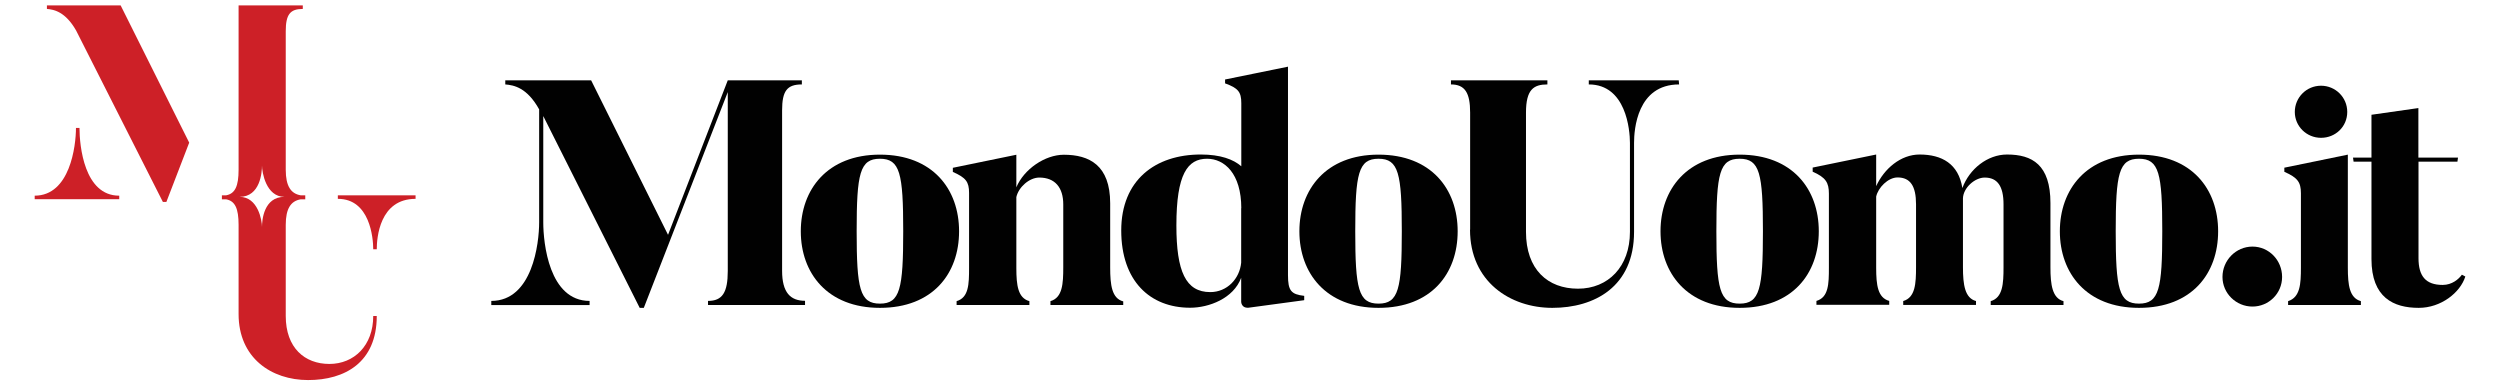 <?xml version="1.0" encoding="UTF-8"?>
<svg id="Layer_1" xmlns="http://www.w3.org/2000/svg" version="1.1" viewBox="0 0 212.6 32.77">
  <!-- Generator: Adobe Illustrator 29.5.1, SVG Export Plug-In . SVG Version: 2.1.0 Build 141)  -->
  <defs>
    <style>
      .st0 {
        fill: #cd2027;
      }

      .st1 {
        fill: #010101;
      }
    </style>
  </defs>
  <g>
    <path class="st1" d="M68.46,25.94h-8.25v-.35c1.22,0,1.68-.71,1.68-2.55V7.83l-7.14,18.35h-.35l-8.2-16.31v9.04c0,1.76.49,6.68,3.94,6.68v.35h-8.36v-.35c3.5,0,4.07-4.89,4.07-6.68v-9.61c-1.03-1.85-2.14-2.06-2.88-2.12v-.35h7.3l6.54,13.14,5.08-13.14h6.3v.35c-1.25,0-1.68.54-1.68,2.2v13.65c0,1.85.71,2.55,1.95,2.55v.35Z"/>
    <path class="st1" d="M74.83,26.18c-4.48,0-6.73-2.96-6.73-6.51s2.25-6.52,6.73-6.52,6.73,2.93,6.73,6.52-2.23,6.51-6.73,6.51ZM74.83,13.5c-1.71,0-1.98,1.25-1.98,6.16s.27,6.16,1.98,6.16,1.98-1.25,1.98-6.16-.27-6.16-1.98-6.16Z"/>
    <path class="st1" d="M95.52,25.94h-6.19v-.33c1.03-.3,1.09-1.49,1.09-2.88v-5.35c0-1.44-.71-2.28-2.04-2.28-.84,0-1.76.81-1.95,1.66v6.03c0,1.49.14,2.55,1.11,2.82v.33h-6.19v-.33c1.03-.3,1.06-1.44,1.06-2.82v-6.38c0-.95-.27-1.3-1.38-1.79v-.35l5.4-1.11v2.77c.65-1.55,2.44-2.77,4.04-2.77,2.14,0,3.94.87,3.94,4.13v5.46c0,1.49.14,2.63,1.11,2.88v.33Z"/>
    <path class="st1" d="M110.9,25.53l-4.59.62c-.76.14-.76-.49-.76-.49v-2.04c-.65,1.76-2.74,2.55-4.34,2.55-3.42,0-5.86-2.28-5.86-6.57s2.9-6.46,6.76-6.46c1.68,0,2.77.41,3.45,1v-5.37c0-.95-.27-1.28-1.38-1.68v-.33l5.35-1.09v17.73c0,1.33.27,1.63,1.38,1.76v.35ZM105.56,17.71c0-2.96-1.44-4.21-2.91-4.21-1.66,0-2.61,1.3-2.61,5.67,0,3.91.79,5.67,2.88,5.67,1.44,0,2.5-1.14,2.63-2.5v-4.64Z"/>
    <path class="st1" d="M117.23,26.18c-4.48,0-6.73-2.96-6.73-6.51s2.25-6.52,6.73-6.52,6.73,2.93,6.73,6.52-2.23,6.51-6.73,6.51ZM117.23,13.5c-1.71,0-1.98,1.25-1.98,6.16s.27,6.16,1.98,6.16,1.98-1.25,1.98-6.16-.27-6.16-1.98-6.16Z"/>
    <path class="st1" d="M125.02,19.53v-9.96c0-1.66-.43-2.39-1.63-2.39v-.35h8.2v.35c-1.17,0-1.82.43-1.82,2.39v10.15c0,3.2,1.85,4.83,4.42,4.83s4.42-1.87,4.42-4.83v-7.57c0-1.11-.33-4.97-3.5-4.97v-.35h7.65l.03.35c-3.58,0-3.83,3.85-3.83,4.97v7.57c0,4.67-3.37,6.46-6.95,6.46s-7-2.23-7-6.65Z"/>
    <path class="st1" d="M147.94,26.18c-4.48,0-6.73-2.96-6.73-6.51s2.25-6.52,6.73-6.52,6.73,2.93,6.73,6.52-2.23,6.51-6.73,6.51ZM147.94,13.5c-1.71,0-1.98,1.25-1.98,6.16s.27,6.16,1.98,6.16,1.98-1.25,1.98-6.16-.27-6.16-1.98-6.16Z"/>
    <path class="st1" d="M175.48,25.94h-6.19v-.33c1.03-.3,1.09-1.49,1.09-2.88v-5.35c0-1.55-.52-2.28-1.6-2.28-.84,0-1.82.87-1.85,1.76v5.86c0,1.49.16,2.63,1.11,2.88v.33h-6.19v-.33c1.03-.3,1.09-1.49,1.09-2.88v-5.35c0-1.55-.49-2.28-1.57-2.28-.81,0-1.66.87-1.82,1.63v6.05c0,1.49.14,2.55,1.11,2.82v.33h-6.19v-.33c1.03-.3,1.06-1.44,1.06-2.82v-6.3c0-.95-.27-1.38-1.38-1.87v-.35l5.4-1.11v2.69c.68-1.49,2.09-2.69,3.69-2.69,1.9,0,3.31.79,3.64,2.85.6-1.63,2.14-2.85,3.8-2.85,2.14,0,3.69.87,3.69,4.13v5.46c0,1.49.16,2.63,1.11,2.88v.33Z"/>
    <path class="st1" d="M181.9,26.18c-4.48,0-6.73-2.96-6.73-6.51s2.25-6.52,6.73-6.52,6.73,2.93,6.73,6.52-2.23,6.51-6.73,6.51ZM181.9,13.5c-1.71,0-1.98,1.25-1.98,6.16s.27,6.16,1.98,6.16,1.98-1.25,1.98-6.16-.27-6.16-1.98-6.16Z"/>
    <path class="st1" d="M189,23.55c0-1.41,1.14-2.58,2.55-2.58s2.52,1.17,2.52,2.58-1.14,2.52-2.52,2.52-2.55-1.11-2.55-2.52Z"/>
    <path class="st1" d="M200.77,25.94h-6.19v-.33c1.03-.33,1.09-1.47,1.09-2.85v-6.33c0-.95-.3-1.33-1.41-1.82v-.35l5.4-1.11v9.61c0,1.49.14,2.58,1.11,2.85v.33ZM197.38,7.29c1.22,0,2.23.98,2.23,2.23s-1,2.2-2.23,2.2-2.23-.98-2.23-2.2.98-2.23,2.23-2.23Z"/>
    <path class="st1" d="M209.65,23.52c-.43,1.36-2.06,2.66-3.96,2.66-2.14,0-4.02-.87-4.02-4.15v-8.28h-1.52l-.05-.35h1.57v-3.64l3.99-.57v4.21h3.37l-.05.35h-3.31v8.2c0,1.52.6,2.28,2.06,2.28.79,0,1.36-.49,1.63-.87l.3.16Z"/>
  </g>
  <g>
    <g>
      <path class="st0" d="M10.14,16.64v.3H2.95v-.3c3,0,3.51-4.22,3.51-5.76h.3c0,1.52.4,5.76,3.37,5.76Z"/>
      <path class="st0" d="M10.26.46l5.83,11.67-1.94,5.04h-.3L6.47,2.59c-.91-1.59-1.87-1.78-2.48-1.83v-.3h6.28Z"/>
      <path class="st0" d="M28.73,16.91v-.3h6.61v.3c-3.07,0-3.3,3.33-3.3,4.29h-.3c0-.96-.28-4.29-3-4.29Z"/>
    </g>
    <path class="st0" d="M31.74,26.87c0,2.52-1.63,4.08-3.73,4.08s-3.71-1.37-3.71-4.08v-7.75c0-1.39.44-2.03,1.27-2.17h.39v-.34h-.39c-.83-.14-1.27-.78-1.27-2.17V2.66c0-1.43.37-1.9,1.45-1.9v-.3h-5.46v13.98c0,1.39-.3,2.03-1.06,2.17h-.36v.34h.36c.76.14,1.06.78,1.06,2.17v7.59c0,3.73,2.79,5.61,5.91,5.61s5.84-1.49,5.84-5.45h-.3ZM22.28,19.3c0-.56-.34-2.56-1.91-2.56,1.77,0,1.91-2.1,1.91-2.66,0,.56.34,2.66,1.91,2.66-1.77,0-1.91,2-1.91,2.56Z"/>
  </g>
</svg>
